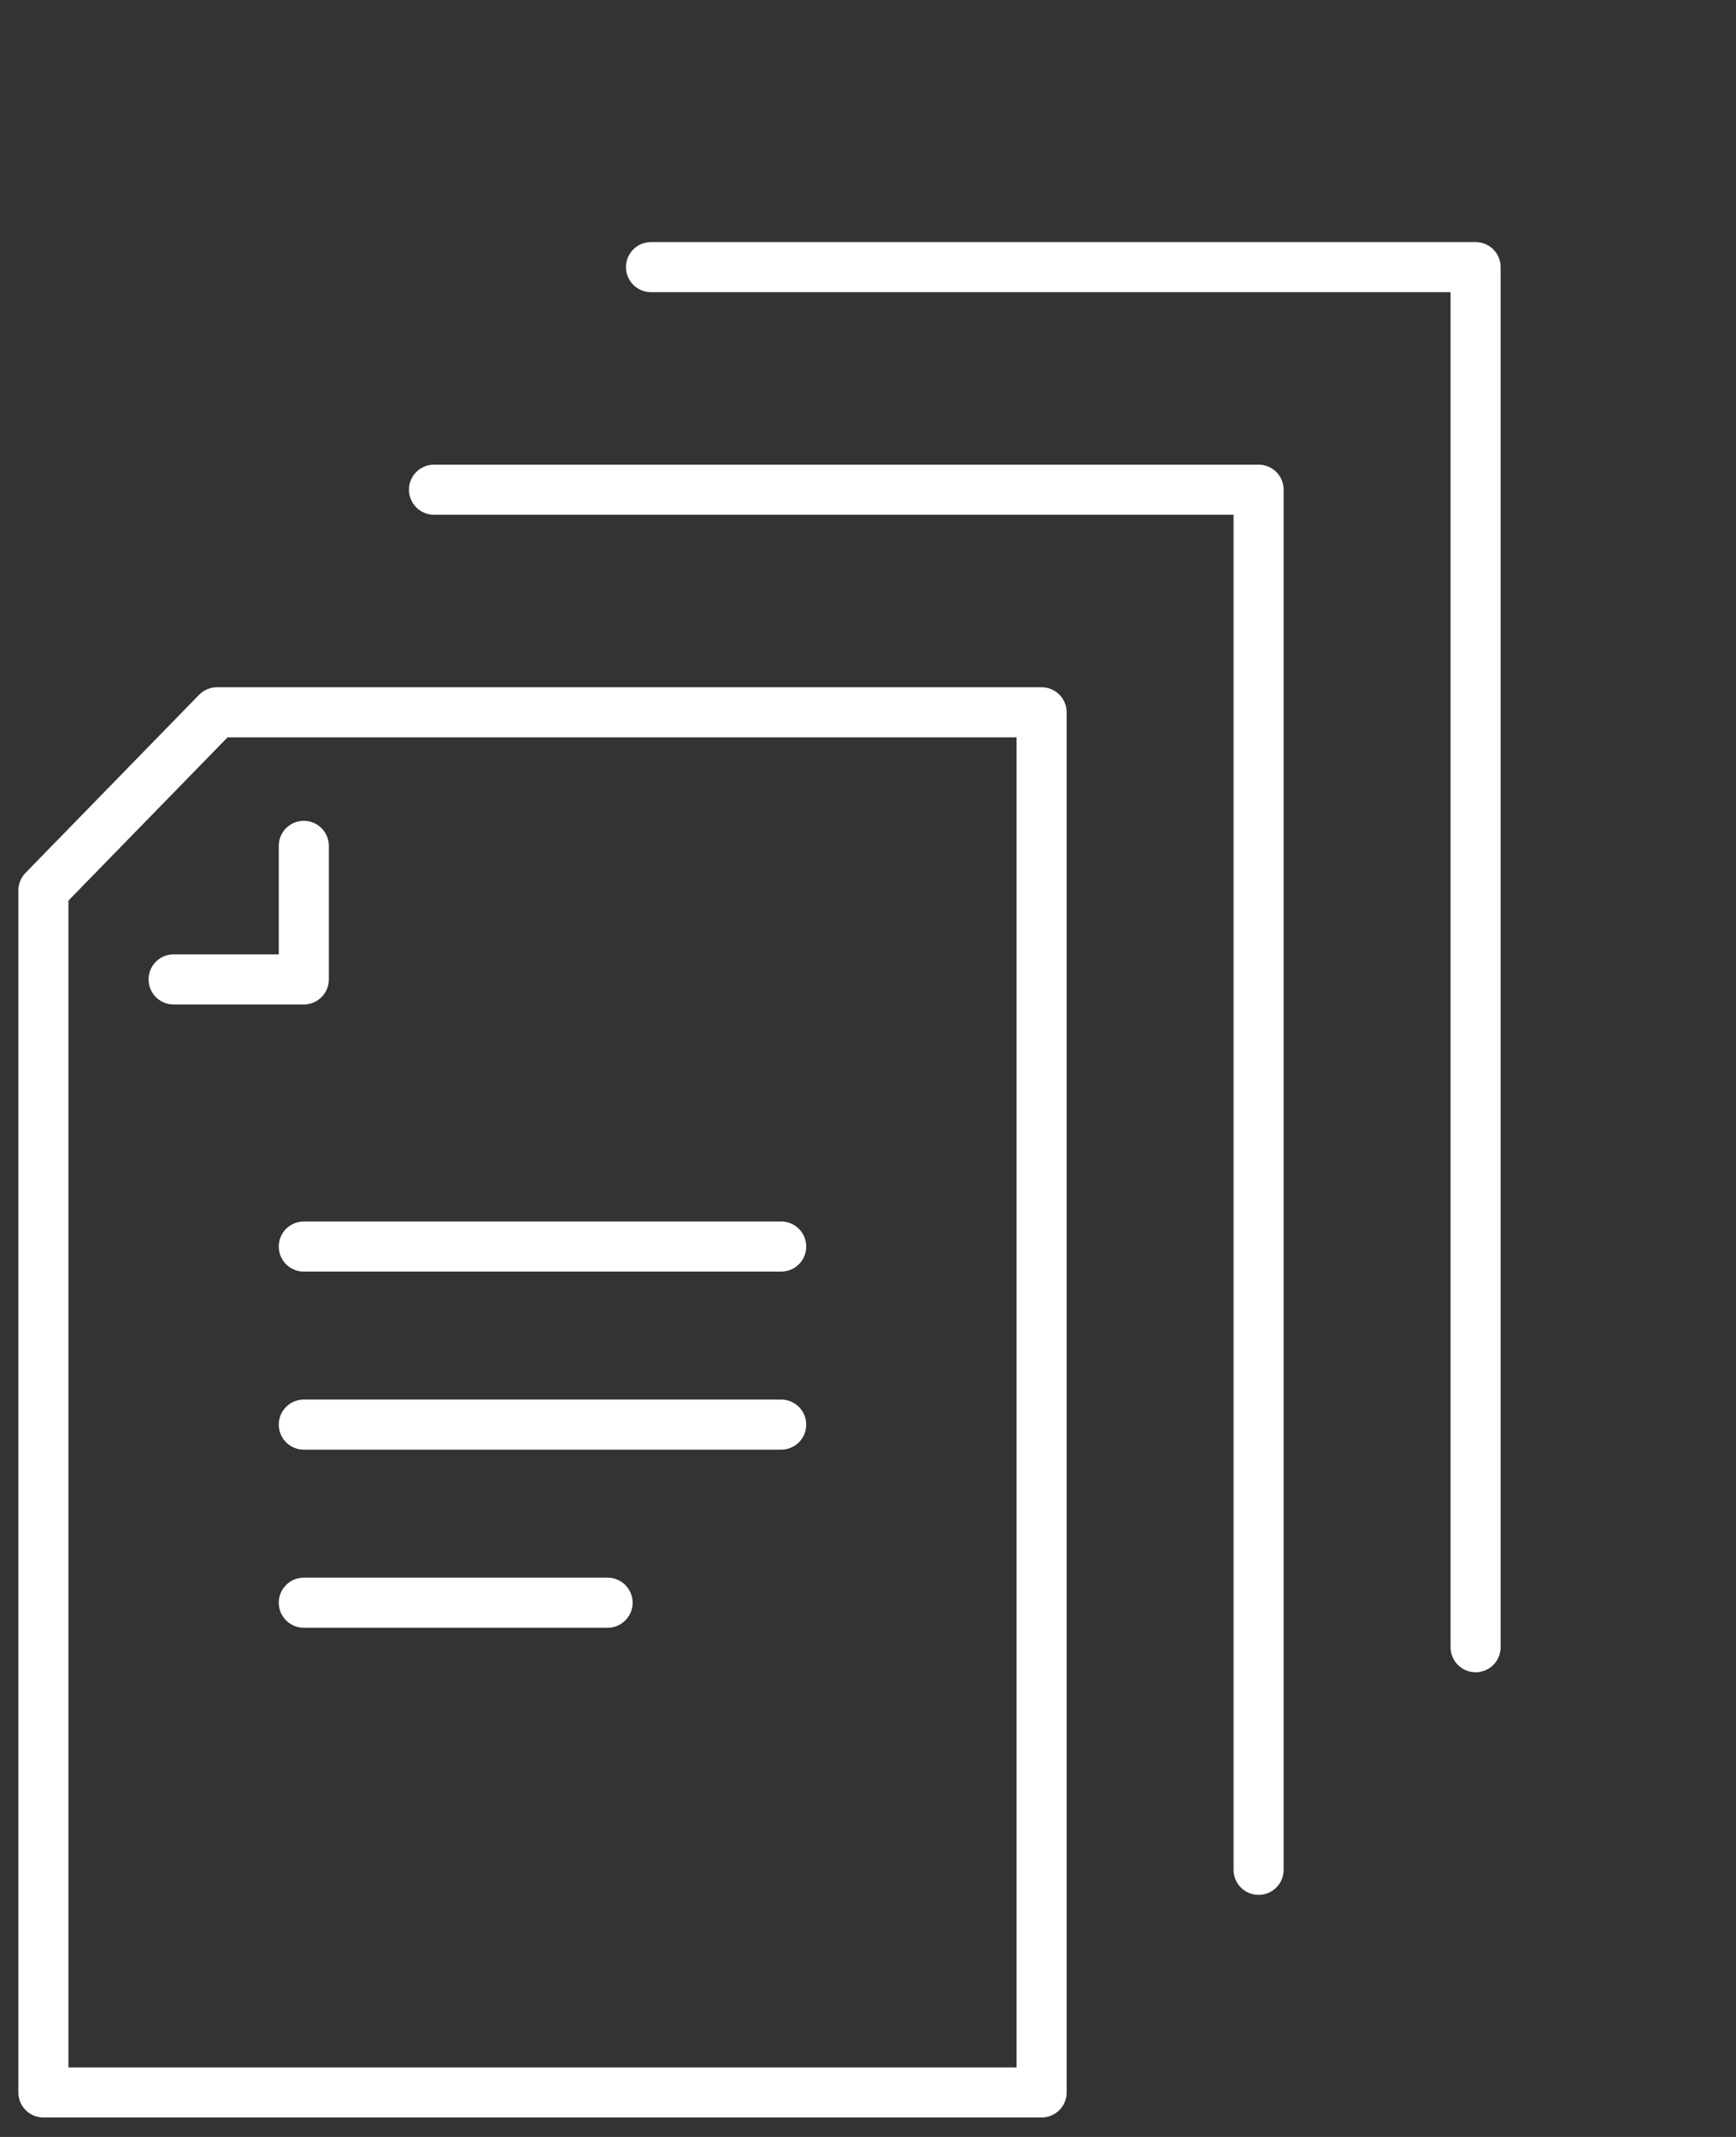 <svg width="52" height="64" viewBox="0 0 52 64" fill="none" xmlns="http://www.w3.org/2000/svg">
<rect x="0" y="0" width="52" height="64" fill="#333333" stroke="none"/>
<path d="M31.2 62.667H1.3V26.667L6.5 21.333H31.2V62.667Z" stroke="white" stroke-width="1.5" stroke-miterlimit="10" stroke-linejoin="round"/>
<path d="M13 14.666H37.7V56" stroke="white" stroke-width="1.5" stroke-miterlimit="10" stroke-linecap="round" stroke-linejoin="round"/>
<path d="M19.5 8H44.2V49.333" stroke="white" stroke-width="1.5" stroke-miterlimit="10" stroke-linecap="round" stroke-linejoin="round"/>
<path d="M9.1 25.333V29.333H5.2" stroke="white" stroke-width="1.5" stroke-miterlimit="10" stroke-linecap="round" stroke-linejoin="round"/>
<path d="M9.1 37.333H23.4" stroke="white" stroke-width="1.5" stroke-miterlimit="10" stroke-linecap="round" stroke-linejoin="round"/>
<path d="M9.1 42.666H23.4" stroke="white" stroke-width="1.5" stroke-miterlimit="10" stroke-linecap="round" stroke-linejoin="round"/>
<path d="M9.1 48H18.2" stroke="white" stroke-width="1.5" stroke-miterlimit="10" stroke-linecap="round" stroke-linejoin="round"/>
</svg>
